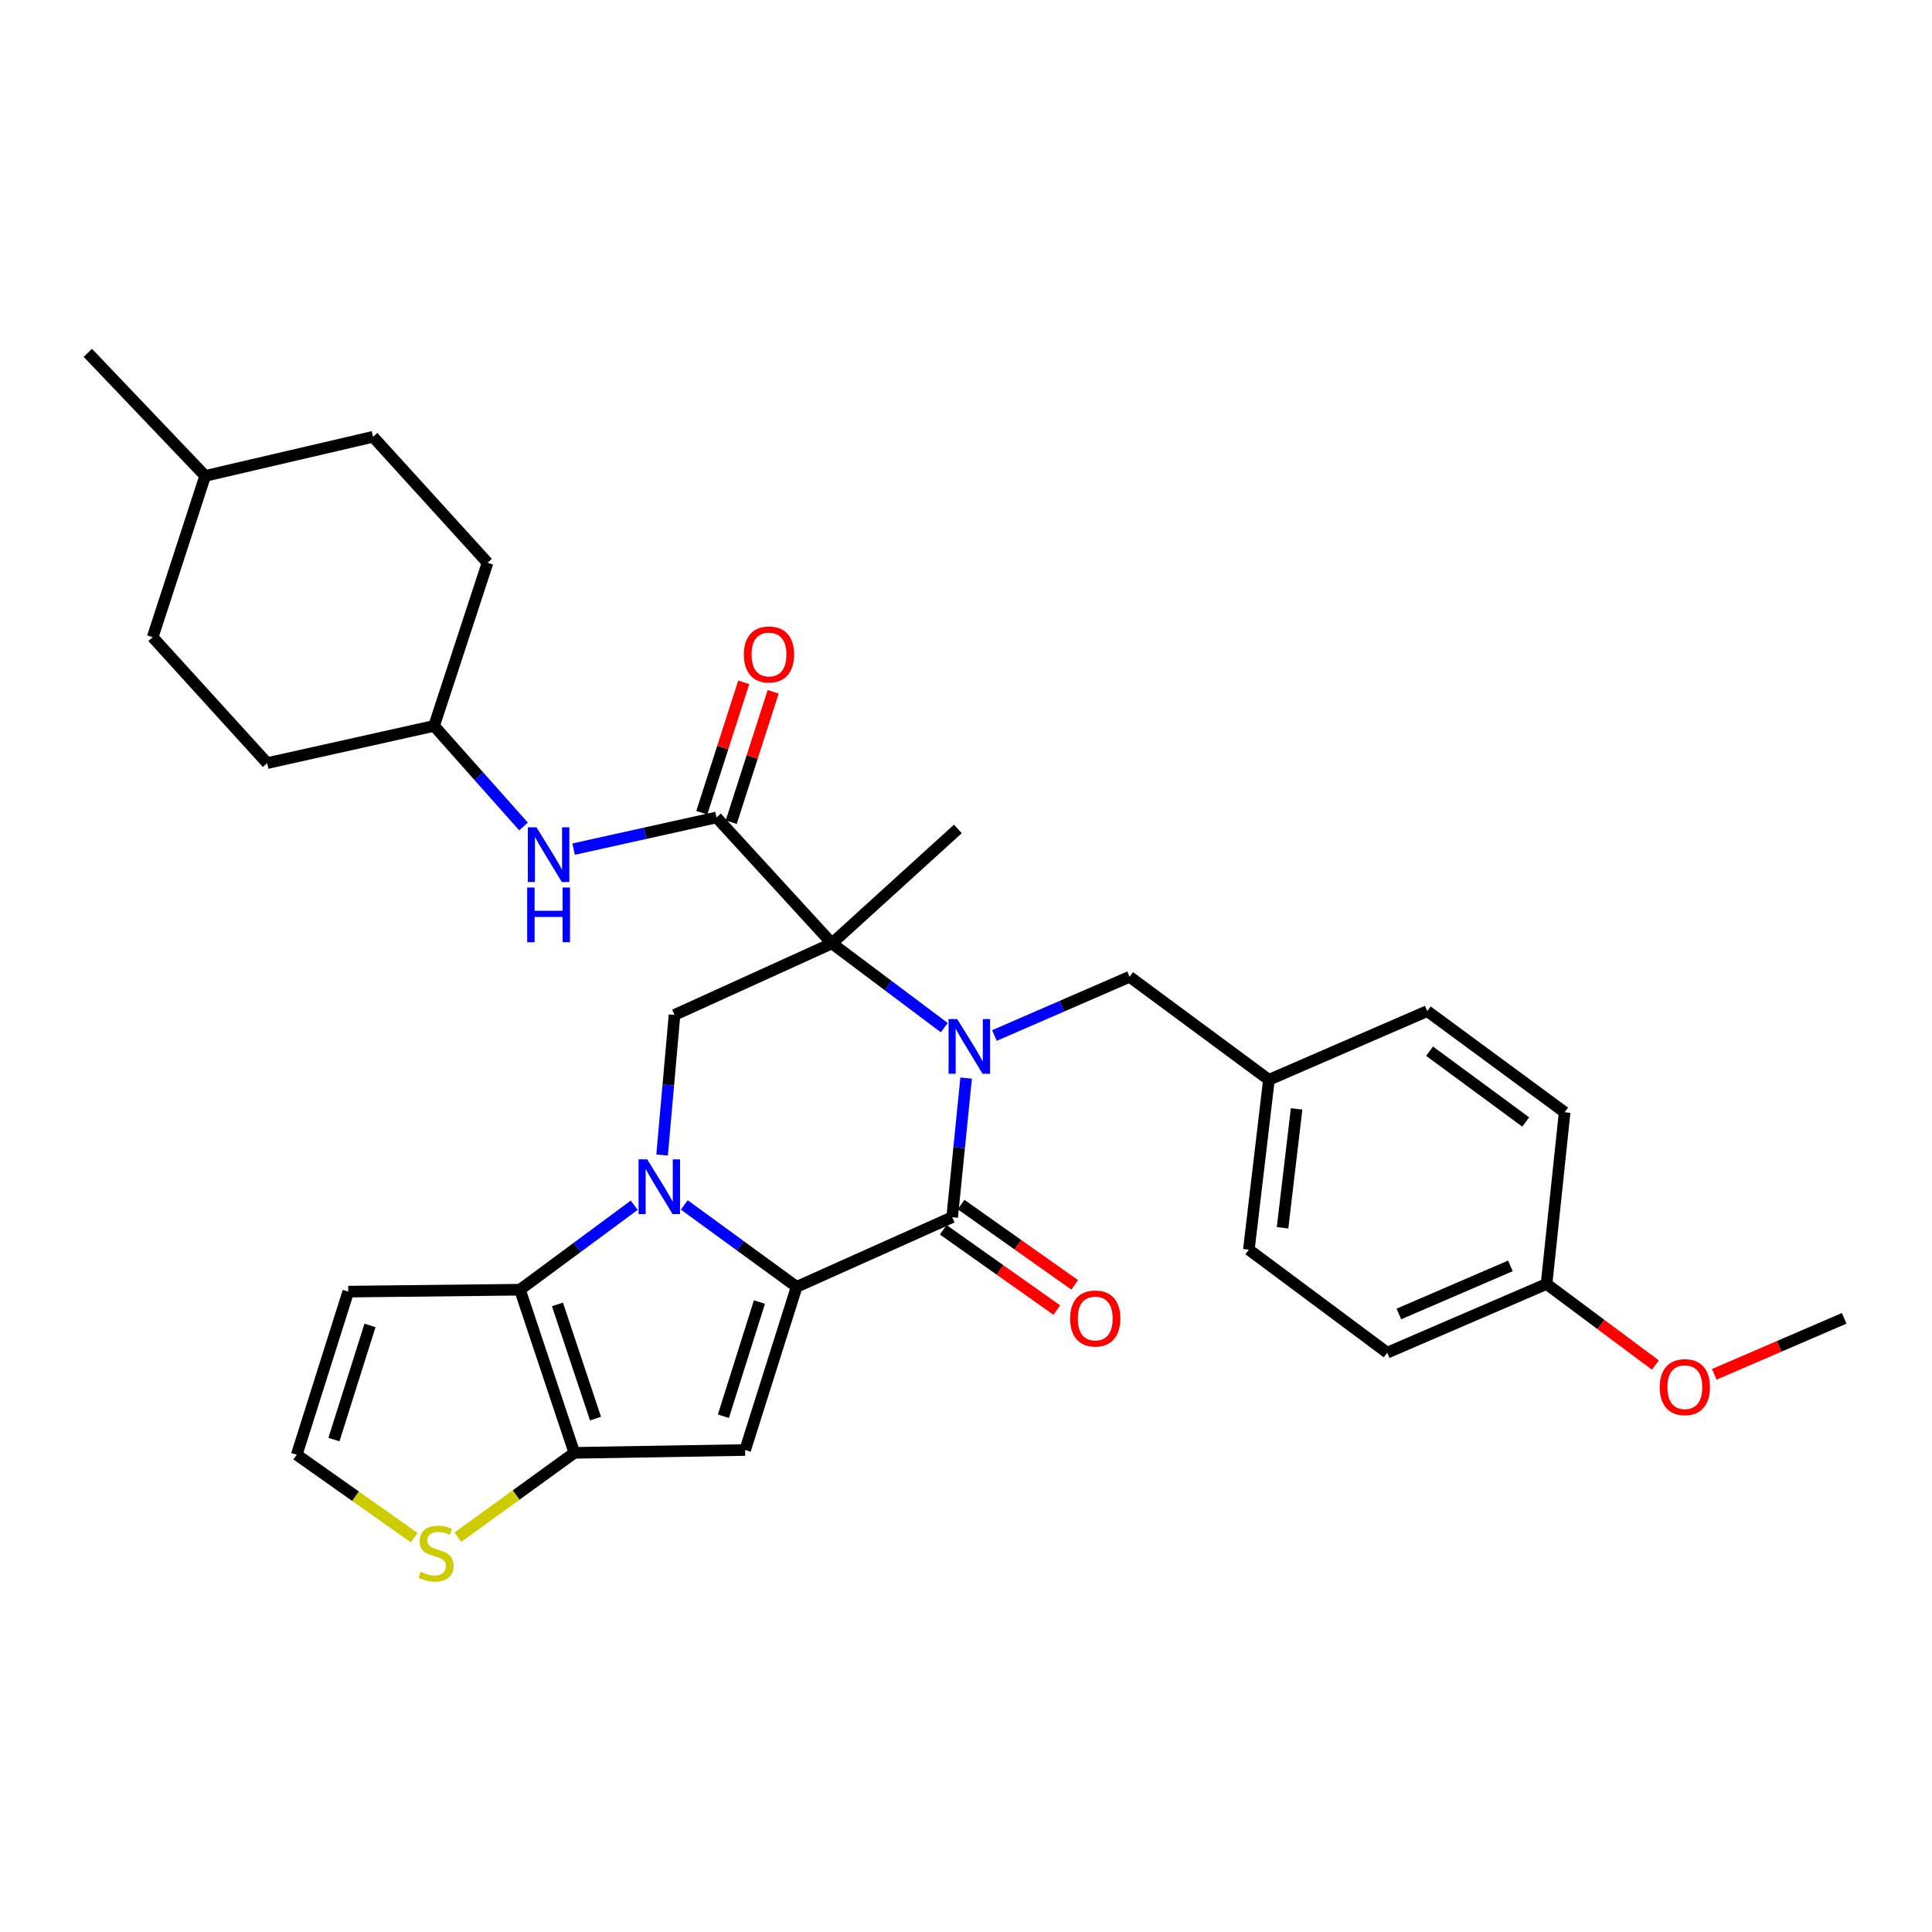 <?xml version='1.0' encoding='iso-8859-1'?>
<svg version='1.1' baseProfile='full'
              xmlns='http://www.w3.org/2000/svg'
                      xmlns:rdkit='http://www.rdkit.org/xml'
                      xmlns:xlink='http://www.w3.org/1999/xlink'
                  xml:space='preserve'
width='1000px' height='1000px' viewBox='0 0 1000 1000'>
<!-- END OF HEADER -->
<rect style='opacity:1.0;fill:#FFFFFF;stroke:none' width='1000' height='1000' x='0' y='0'> </rect>
<path class='bond-0' d='M 354.189,623.669 L 383.267,644.868' style='fill:none;fill-rule:evenodd;stroke:#0000FF;stroke-width:6px;stroke-linecap:butt;stroke-linejoin:miter;stroke-opacity:1' />
<path class='bond-0' d='M 383.267,644.868 L 412.344,666.068' style='fill:none;fill-rule:evenodd;stroke:#000000;stroke-width:6px;stroke-linecap:butt;stroke-linejoin:miter;stroke-opacity:1' />
<path class='bond-5' d='M 328.267,623.833 L 298.699,645.693' style='fill:none;fill-rule:evenodd;stroke:#0000FF;stroke-width:6px;stroke-linecap:butt;stroke-linejoin:miter;stroke-opacity:1' />
<path class='bond-5' d='M 298.699,645.693 L 269.132,667.552' style='fill:none;fill-rule:evenodd;stroke:#000000;stroke-width:6px;stroke-linecap:butt;stroke-linejoin:miter;stroke-opacity:1' />
<path class='bond-8' d='M 342.703,597.844 L 345.918,561.585' style='fill:none;fill-rule:evenodd;stroke:#0000FF;stroke-width:6px;stroke-linecap:butt;stroke-linejoin:miter;stroke-opacity:1' />
<path class='bond-8' d='M 345.918,561.585 L 349.134,525.326' style='fill:none;fill-rule:evenodd;stroke:#000000;stroke-width:6px;stroke-linecap:butt;stroke-linejoin:miter;stroke-opacity:1' />
<path class='bond-3' d='M 412.344,666.068 L 492.844,630.013' style='fill:none;fill-rule:evenodd;stroke:#000000;stroke-width:6px;stroke-linecap:butt;stroke-linejoin:miter;stroke-opacity:1' />
<path class='bond-4' d='M 412.344,666.068 L 385.686,750.523' style='fill:none;fill-rule:evenodd;stroke:#000000;stroke-width:6px;stroke-linecap:butt;stroke-linejoin:miter;stroke-opacity:1' />
<path class='bond-4' d='M 393.087,673.92 L 374.426,733.039' style='fill:none;fill-rule:evenodd;stroke:#000000;stroke-width:6px;stroke-linecap:butt;stroke-linejoin:miter;stroke-opacity:1' />
<path class='bond-1' d='M 488.753,531.906 L 459.682,510.1' style='fill:none;fill-rule:evenodd;stroke:#0000FF;stroke-width:6px;stroke-linecap:butt;stroke-linejoin:miter;stroke-opacity:1' />
<path class='bond-1' d='M 459.682,510.1 L 430.611,488.294' style='fill:none;fill-rule:evenodd;stroke:#000000;stroke-width:6px;stroke-linecap:butt;stroke-linejoin:miter;stroke-opacity:1' />
<path class='bond-12' d='M 514.717,535.98 L 549.697,520.782' style='fill:none;fill-rule:evenodd;stroke:#0000FF;stroke-width:6px;stroke-linecap:butt;stroke-linejoin:miter;stroke-opacity:1' />
<path class='bond-12' d='M 549.697,520.782 L 584.678,505.583' style='fill:none;fill-rule:evenodd;stroke:#000000;stroke-width:6px;stroke-linecap:butt;stroke-linejoin:miter;stroke-opacity:1' />
<path class='bond-33' d='M 500.071,558.009 L 496.458,594.011' style='fill:none;fill-rule:evenodd;stroke:#0000FF;stroke-width:6px;stroke-linecap:butt;stroke-linejoin:miter;stroke-opacity:1' />
<path class='bond-33' d='M 496.458,594.011 L 492.844,630.013' style='fill:none;fill-rule:evenodd;stroke:#000000;stroke-width:6px;stroke-linecap:butt;stroke-linejoin:miter;stroke-opacity:1' />
<path class='bond-2' d='M 430.611,488.294 L 349.134,525.326' style='fill:none;fill-rule:evenodd;stroke:#000000;stroke-width:6px;stroke-linecap:butt;stroke-linejoin:miter;stroke-opacity:1' />
<path class='bond-7' d='M 430.611,488.294 L 370.868,423.11' style='fill:none;fill-rule:evenodd;stroke:#000000;stroke-width:6px;stroke-linecap:butt;stroke-linejoin:miter;stroke-opacity:1' />
<path class='bond-16' d='M 430.611,488.294 L 495.795,429.048' style='fill:none;fill-rule:evenodd;stroke:#000000;stroke-width:6px;stroke-linecap:butt;stroke-linejoin:miter;stroke-opacity:1' />
<path class='bond-14' d='M 488.226,636.546 L 517.62,657.327' style='fill:none;fill-rule:evenodd;stroke:#000000;stroke-width:6px;stroke-linecap:butt;stroke-linejoin:miter;stroke-opacity:1' />
<path class='bond-14' d='M 517.62,657.327 L 547.014,678.109' style='fill:none;fill-rule:evenodd;stroke:#FF0000;stroke-width:6px;stroke-linecap:butt;stroke-linejoin:miter;stroke-opacity:1' />
<path class='bond-14' d='M 497.463,623.481 L 526.857,644.262' style='fill:none;fill-rule:evenodd;stroke:#000000;stroke-width:6px;stroke-linecap:butt;stroke-linejoin:miter;stroke-opacity:1' />
<path class='bond-14' d='M 526.857,644.262 L 556.251,665.044' style='fill:none;fill-rule:evenodd;stroke:#FF0000;stroke-width:6px;stroke-linecap:butt;stroke-linejoin:miter;stroke-opacity:1' />
<path class='bond-32' d='M 385.686,750.523 L 297.283,751.99' style='fill:none;fill-rule:evenodd;stroke:#000000;stroke-width:6px;stroke-linecap:butt;stroke-linejoin:miter;stroke-opacity:1' />
<path class='bond-6' d='M 269.132,667.552 L 297.283,751.99' style='fill:none;fill-rule:evenodd;stroke:#000000;stroke-width:6px;stroke-linecap:butt;stroke-linejoin:miter;stroke-opacity:1' />
<path class='bond-6' d='M 288.533,675.157 L 308.24,734.264' style='fill:none;fill-rule:evenodd;stroke:#000000;stroke-width:6px;stroke-linecap:butt;stroke-linejoin:miter;stroke-opacity:1' />
<path class='bond-10' d='M 269.132,667.552 L 180.258,668.539' style='fill:none;fill-rule:evenodd;stroke:#000000;stroke-width:6px;stroke-linecap:butt;stroke-linejoin:miter;stroke-opacity:1' />
<path class='bond-9' d='M 297.283,751.99 L 267.128,773.831' style='fill:none;fill-rule:evenodd;stroke:#000000;stroke-width:6px;stroke-linecap:butt;stroke-linejoin:miter;stroke-opacity:1' />
<path class='bond-9' d='M 267.128,773.831 L 236.972,795.672' style='fill:none;fill-rule:evenodd;stroke:#CCCC00;stroke-width:6px;stroke-linecap:butt;stroke-linejoin:miter;stroke-opacity:1' />
<path class='bond-11' d='M 370.868,423.11 L 333.892,431.308' style='fill:none;fill-rule:evenodd;stroke:#000000;stroke-width:6px;stroke-linecap:butt;stroke-linejoin:miter;stroke-opacity:1' />
<path class='bond-11' d='M 333.892,431.308 L 296.916,439.507' style='fill:none;fill-rule:evenodd;stroke:#0000FF;stroke-width:6px;stroke-linecap:butt;stroke-linejoin:miter;stroke-opacity:1' />
<path class='bond-15' d='M 378.484,425.559 L 389.332,391.829' style='fill:none;fill-rule:evenodd;stroke:#000000;stroke-width:6px;stroke-linecap:butt;stroke-linejoin:miter;stroke-opacity:1' />
<path class='bond-15' d='M 389.332,391.829 L 400.18,358.099' style='fill:none;fill-rule:evenodd;stroke:#FF0000;stroke-width:6px;stroke-linecap:butt;stroke-linejoin:miter;stroke-opacity:1' />
<path class='bond-15' d='M 363.252,420.661 L 374.1,386.93' style='fill:none;fill-rule:evenodd;stroke:#000000;stroke-width:6px;stroke-linecap:butt;stroke-linejoin:miter;stroke-opacity:1' />
<path class='bond-15' d='M 374.1,386.93 L 384.948,353.2' style='fill:none;fill-rule:evenodd;stroke:#FF0000;stroke-width:6px;stroke-linecap:butt;stroke-linejoin:miter;stroke-opacity:1' />
<path class='bond-34' d='M 214.396,795.884 L 183.993,774.426' style='fill:none;fill-rule:evenodd;stroke:#CCCC00;stroke-width:6px;stroke-linecap:butt;stroke-linejoin:miter;stroke-opacity:1' />
<path class='bond-34' d='M 183.993,774.426 L 153.591,752.968' style='fill:none;fill-rule:evenodd;stroke:#000000;stroke-width:6px;stroke-linecap:butt;stroke-linejoin:miter;stroke-opacity:1' />
<path class='bond-13' d='M 180.258,668.539 L 153.591,752.968' style='fill:none;fill-rule:evenodd;stroke:#000000;stroke-width:6px;stroke-linecap:butt;stroke-linejoin:miter;stroke-opacity:1' />
<path class='bond-13' d='M 191.515,686.022 L 172.848,745.123' style='fill:none;fill-rule:evenodd;stroke:#000000;stroke-width:6px;stroke-linecap:butt;stroke-linejoin:miter;stroke-opacity:1' />
<path class='bond-18' d='M 270.98,427.793 L 247.833,401.758' style='fill:none;fill-rule:evenodd;stroke:#0000FF;stroke-width:6px;stroke-linecap:butt;stroke-linejoin:miter;stroke-opacity:1' />
<path class='bond-18' d='M 247.833,401.758 L 224.686,375.722' style='fill:none;fill-rule:evenodd;stroke:#000000;stroke-width:6px;stroke-linecap:butt;stroke-linejoin:miter;stroke-opacity:1' />
<path class='bond-17' d='M 584.678,505.583 L 656.786,558.9' style='fill:none;fill-rule:evenodd;stroke:#000000;stroke-width:6px;stroke-linecap:butt;stroke-linejoin:miter;stroke-opacity:1' />
<path class='bond-20' d='M 656.786,558.9 L 738.753,523.353' style='fill:none;fill-rule:evenodd;stroke:#000000;stroke-width:6px;stroke-linecap:butt;stroke-linejoin:miter;stroke-opacity:1' />
<path class='bond-21' d='M 656.786,558.9 L 646.404,646.814' style='fill:none;fill-rule:evenodd;stroke:#000000;stroke-width:6px;stroke-linecap:butt;stroke-linejoin:miter;stroke-opacity:1' />
<path class='bond-21' d='M 671.119,573.964 L 663.851,635.503' style='fill:none;fill-rule:evenodd;stroke:#000000;stroke-width:6px;stroke-linecap:butt;stroke-linejoin:miter;stroke-opacity:1' />
<path class='bond-24' d='M 224.686,375.722 L 138.284,394.985' style='fill:none;fill-rule:evenodd;stroke:#000000;stroke-width:6px;stroke-linecap:butt;stroke-linejoin:miter;stroke-opacity:1' />
<path class='bond-25' d='M 224.686,375.722 L 252.358,291.275' style='fill:none;fill-rule:evenodd;stroke:#000000;stroke-width:6px;stroke-linecap:butt;stroke-linejoin:miter;stroke-opacity:1' />
<path class='bond-19' d='M 800.488,664.583 L 718.015,700.14' style='fill:none;fill-rule:evenodd;stroke:#000000;stroke-width:6px;stroke-linecap:butt;stroke-linejoin:miter;stroke-opacity:1' />
<path class='bond-19' d='M 781.782,655.224 L 724.051,680.113' style='fill:none;fill-rule:evenodd;stroke:#000000;stroke-width:6px;stroke-linecap:butt;stroke-linejoin:miter;stroke-opacity:1' />
<path class='bond-29' d='M 800.488,664.583 L 828.664,685.573' style='fill:none;fill-rule:evenodd;stroke:#000000;stroke-width:6px;stroke-linecap:butt;stroke-linejoin:miter;stroke-opacity:1' />
<path class='bond-29' d='M 828.664,685.573 L 856.841,706.562' style='fill:none;fill-rule:evenodd;stroke:#FF0000;stroke-width:6px;stroke-linecap:butt;stroke-linejoin:miter;stroke-opacity:1' />
<path class='bond-35' d='M 800.488,664.583 L 809.857,575.71' style='fill:none;fill-rule:evenodd;stroke:#000000;stroke-width:6px;stroke-linecap:butt;stroke-linejoin:miter;stroke-opacity:1' />
<path class='bond-23' d='M 738.753,523.353 L 809.857,575.71' style='fill:none;fill-rule:evenodd;stroke:#000000;stroke-width:6px;stroke-linecap:butt;stroke-linejoin:miter;stroke-opacity:1' />
<path class='bond-23' d='M 739.931,544.091 L 789.704,580.74' style='fill:none;fill-rule:evenodd;stroke:#000000;stroke-width:6px;stroke-linecap:butt;stroke-linejoin:miter;stroke-opacity:1' />
<path class='bond-22' d='M 646.404,646.814 L 718.015,700.14' style='fill:none;fill-rule:evenodd;stroke:#000000;stroke-width:6px;stroke-linecap:butt;stroke-linejoin:miter;stroke-opacity:1' />
<path class='bond-27' d='M 138.284,394.985 L 79.02,329.801' style='fill:none;fill-rule:evenodd;stroke:#000000;stroke-width:6px;stroke-linecap:butt;stroke-linejoin:miter;stroke-opacity:1' />
<path class='bond-26' d='M 252.358,291.275 L 193.094,226.091' style='fill:none;fill-rule:evenodd;stroke:#000000;stroke-width:6px;stroke-linecap:butt;stroke-linejoin:miter;stroke-opacity:1' />
<path class='bond-28' d='M 193.094,226.091 L 106.194,246.332' style='fill:none;fill-rule:evenodd;stroke:#000000;stroke-width:6px;stroke-linecap:butt;stroke-linejoin:miter;stroke-opacity:1' />
<path class='bond-36' d='M 79.02,329.801 L 106.194,246.332' style='fill:none;fill-rule:evenodd;stroke:#000000;stroke-width:6px;stroke-linecap:butt;stroke-linejoin:miter;stroke-opacity:1' />
<path class='bond-31' d='M 106.194,246.332 L 45.455,182.624' style='fill:none;fill-rule:evenodd;stroke:#000000;stroke-width:6px;stroke-linecap:butt;stroke-linejoin:miter;stroke-opacity:1' />
<path class='bond-30' d='M 887.317,711.34 L 920.931,696.855' style='fill:none;fill-rule:evenodd;stroke:#FF0000;stroke-width:6px;stroke-linecap:butt;stroke-linejoin:miter;stroke-opacity:1' />
<path class='bond-30' d='M 920.931,696.855 L 954.545,682.37' style='fill:none;fill-rule:evenodd;stroke:#000000;stroke-width:6px;stroke-linecap:butt;stroke-linejoin:miter;stroke-opacity:1' />
<path  class='atom-0' d='M 334.989 600.075
L 344.269 615.075
Q 345.189 616.555, 346.669 619.235
Q 348.149 621.915, 348.229 622.075
L 348.229 600.075
L 351.989 600.075
L 351.989 628.395
L 348.109 628.395
L 338.149 611.995
Q 336.989 610.075, 335.749 607.875
Q 334.549 605.675, 334.189 604.995
L 334.189 628.395
L 330.509 628.395
L 330.509 600.075
L 334.989 600.075
' fill='#0000FF'/>
<path  class='atom-2' d='M 495.456 527.469
L 504.736 542.469
Q 505.656 543.949, 507.136 546.629
Q 508.616 549.309, 508.696 549.469
L 508.696 527.469
L 512.456 527.469
L 512.456 555.789
L 508.576 555.789
L 498.616 539.389
Q 497.456 537.469, 496.216 535.269
Q 495.016 533.069, 494.656 532.389
L 494.656 555.789
L 490.976 555.789
L 490.976 527.469
L 495.456 527.469
' fill='#0000FF'/>
<path  class='atom-10' d='M 217.682 813.569
Q 218.002 813.689, 219.322 814.249
Q 220.642 814.809, 222.082 815.169
Q 223.562 815.489, 225.002 815.489
Q 227.682 815.489, 229.242 814.209
Q 230.802 812.889, 230.802 810.609
Q 230.802 809.049, 230.002 808.089
Q 229.242 807.129, 228.042 806.609
Q 226.842 806.089, 224.842 805.489
Q 222.322 804.729, 220.802 804.009
Q 219.322 803.289, 218.242 801.769
Q 217.202 800.249, 217.202 797.689
Q 217.202 794.129, 219.602 791.929
Q 222.042 789.729, 226.842 789.729
Q 230.122 789.729, 233.842 791.289
L 232.922 794.369
Q 229.522 792.969, 226.962 792.969
Q 224.202 792.969, 222.682 794.129
Q 221.162 795.249, 221.202 797.209
Q 221.202 798.729, 221.962 799.649
Q 222.762 800.569, 223.882 801.089
Q 225.042 801.609, 226.962 802.209
Q 229.522 803.009, 231.042 803.809
Q 232.562 804.609, 233.642 806.249
Q 234.762 807.849, 234.762 810.609
Q 234.762 814.529, 232.122 816.649
Q 229.522 818.729, 225.162 818.729
Q 222.642 818.729, 220.722 818.169
Q 218.842 817.649, 216.602 816.729
L 217.682 813.569
' fill='#CCCC00'/>
<path  class='atom-12' d='M 277.69 428.222
L 286.97 443.222
Q 287.89 444.702, 289.37 447.382
Q 290.85 450.062, 290.93 450.222
L 290.93 428.222
L 294.69 428.222
L 294.69 456.542
L 290.81 456.542
L 280.85 440.142
Q 279.69 438.222, 278.45 436.022
Q 277.25 433.822, 276.89 433.142
L 276.89 456.542
L 273.21 456.542
L 273.21 428.222
L 277.69 428.222
' fill='#0000FF'/>
<path  class='atom-12' d='M 272.87 459.374
L 276.71 459.374
L 276.71 471.414
L 291.19 471.414
L 291.19 459.374
L 295.03 459.374
L 295.03 487.694
L 291.19 487.694
L 291.19 474.614
L 276.71 474.614
L 276.71 487.694
L 272.87 487.694
L 272.87 459.374
' fill='#0000FF'/>
<path  class='atom-15' d='M 553.9 682.45
Q 553.9 675.65, 557.26 671.85
Q 560.62 668.05, 566.9 668.05
Q 573.18 668.05, 576.54 671.85
Q 579.9 675.65, 579.9 682.45
Q 579.9 689.33, 576.5 693.25
Q 573.1 697.13, 566.9 697.13
Q 560.66 697.13, 557.26 693.25
Q 553.9 689.37, 553.9 682.45
M 566.9 693.93
Q 571.22 693.93, 573.54 691.05
Q 575.9 688.13, 575.9 682.45
Q 575.9 676.89, 573.54 674.09
Q 571.22 671.25, 566.9 671.25
Q 562.58 671.25, 560.22 674.05
Q 557.9 676.85, 557.9 682.45
Q 557.9 688.17, 560.22 691.05
Q 562.58 693.93, 566.9 693.93
' fill='#FF0000'/>
<path  class='atom-16' d='M 385.024 338.752
Q 385.024 331.952, 388.384 328.152
Q 391.744 324.352, 398.024 324.352
Q 404.304 324.352, 407.664 328.152
Q 411.024 331.952, 411.024 338.752
Q 411.024 345.632, 407.624 349.552
Q 404.224 353.432, 398.024 353.432
Q 391.784 353.432, 388.384 349.552
Q 385.024 345.672, 385.024 338.752
M 398.024 350.232
Q 402.344 350.232, 404.664 347.352
Q 407.024 344.432, 407.024 338.752
Q 407.024 333.192, 404.664 330.392
Q 402.344 327.552, 398.024 327.552
Q 393.704 327.552, 391.344 330.352
Q 389.024 333.152, 389.024 338.752
Q 389.024 344.472, 391.344 347.352
Q 393.704 350.232, 398.024 350.232
' fill='#FF0000'/>
<path  class='atom-30' d='M 859.072 717.989
Q 859.072 711.189, 862.432 707.389
Q 865.792 703.589, 872.072 703.589
Q 878.352 703.589, 881.712 707.389
Q 885.072 711.189, 885.072 717.989
Q 885.072 724.869, 881.672 728.789
Q 878.272 732.669, 872.072 732.669
Q 865.832 732.669, 862.432 728.789
Q 859.072 724.909, 859.072 717.989
M 872.072 729.469
Q 876.392 729.469, 878.712 726.589
Q 881.072 723.669, 881.072 717.989
Q 881.072 712.429, 878.712 709.629
Q 876.392 706.789, 872.072 706.789
Q 867.752 706.789, 865.392 709.589
Q 863.072 712.389, 863.072 717.989
Q 863.072 723.709, 865.392 726.589
Q 867.752 729.469, 872.072 729.469
' fill='#FF0000'/>
</svg>
